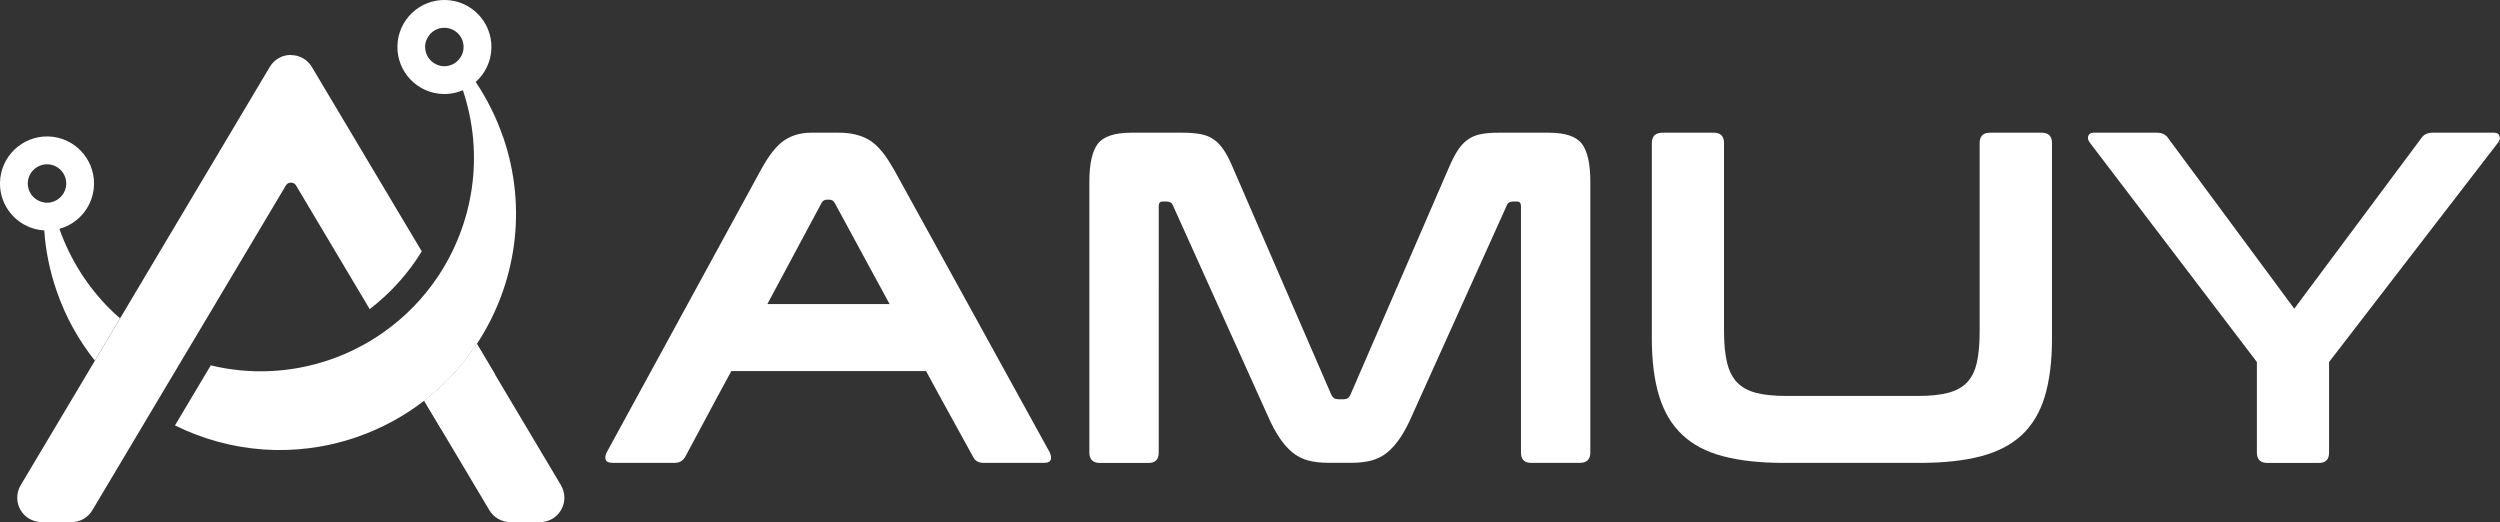 <?xml version="1.0" encoding="UTF-8"?><svg id="_レイヤー_2" xmlns="http://www.w3.org/2000/svg" width="327.62" height="68.41" viewBox="0 0 327.62 68.41"><rect x="0" y="0" width="327.62" height="68.41" fill="#333333" stroke="none"/><defs><style>.cls-1{fill:#fff;stroke-width:0px;}</style></defs><g id="_メニュー"><path class="cls-1" d="m73.51,63.58h0s-11.02-18.5-11.02-18.5h0c-1.85,2.81-4.17,5.33-6.9,7.44l8.54,14.34c.58.97,1.62,1.56,2.75,1.56h3.89c.92,0,1.74-.39,2.3-.98.56-.59.89-1.38.89-2.22h0c0-.55-.15-1.12-.45-1.63Z"/><path class="cls-1" d="m38.12,7.2h-.02s-.01,0-.01,0c-1.05,0-2.12.54-2.73,1.56l-14.75,24.77h0s-4.76,8-4.76,8l-.12.2-3.3,5.54-.23.39-9.49,15.93h0s0,0,0,0c-.31.51-.45,1.08-.45,1.63h0c0,.85.33,1.64.9,2.23.48.51,1.17.85,1.93.94.12.01.24.04.37.04h3.89c1.13,0,2.17-.59,2.75-1.56l7.69-12.91.37-.62,3.91-6.56.77-1.29,3.18-5.33.83-1.4h0s8.61-14.45,8.61-14.45c.17-.27.39-.37.67-.38.29.01.51.11.67.38l9.65,16.2c2.75-2.11,5.05-4.68,6.82-7.57l-14.4-24.16c-.61-1.03-1.68-1.56-2.73-1.56Z"/><path class="cls-1" d="m55.59,52.51l2.17,3.63c2.77-1.98,5.16-4.38,7.11-7.09l-2.37-3.99c-1.85,2.81-4.17,5.33-6.9,7.44Z"/><path class="cls-1" d="m65.93,17.97c-.9-2.62-2.12-5.03-3.59-7.23,1.23-1.1,2.02-2.68,2.06-4.46C64.47,2.89,61.77.07,58.37,0c-3.4-.07-6.22,2.63-6.29,6.03-.07,3.4,2.63,6.22,6.03,6.29.2,0,.41,0,.61-.02.69-.05,1.34-.22,1.94-.48,2.87,8.58,1.35,17.58-3.36,24.55-1.87,2.77-4.25,5.21-7.05,7.18-2.11,1.49-4.46,2.71-7.02,3.59-5.22,1.79-10.61,1.95-15.61.74l-4.1,6.88-.59.99c7.15,3.54,15.65,4.34,23.79,1.54,3.29-1.13,6.26-2.77,8.87-4.78,2.72-2.1,5.04-4.62,6.9-7.44h0c5.1-7.73,6.69-17.66,3.45-27.1Zm-7.75-9.29c-.19,0-.38-.03-.56-.08-1.11-.28-1.93-1.29-1.91-2.49,0-.4.11-.76.28-1.09.11-.22.26-.43.43-.61.47-.49,1.13-.79,1.86-.77,1.39.03,2.5,1.18,2.47,2.57-.01.63-.26,1.19-.65,1.62-.16.18-.34.34-.54.47-.09.06-.19.1-.29.15-.33.15-.7.24-1.09.23Z"/><path class="cls-1" d="m7.78,29.99c2.57-.7,4.48-3.02,4.54-5.82.07-3.4-2.63-6.22-6.03-6.29C2.89,17.82.07,20.52,0,23.93c-.05,2.38,1.27,4.48,3.23,5.54.77.42,1.64.67,2.57.73.18,2.63.71,5.28,1.61,7.89,1.17,3.42,2.89,6.49,5.02,9.17l3.3-5.54c-.46-.4-.91-.81-1.34-1.24-2.87-2.87-5.16-6.4-6.6-10.48Zm-4.14-5.99c0-.35.09-.68.22-.98.4-.89,1.31-1.51,2.35-1.49,1.39.03,2.5,1.18,2.47,2.57-.02,1.15-.82,2.1-1.88,2.38-.22.06-.45.1-.69.09-.12,0-.23-.02-.34-.04-.47-.08-.89-.28-1.24-.57-.55-.47-.9-1.17-.89-1.96Z"/><path class="cls-1" d="m117.06,22.09c-1.03-1.86-2.08-3.1-3.15-3.74-1.07-.64-2.39-.96-3.96-.96h-3.65c-1.32,0-2.47.32-3.46.96-.99.64-2,1.88-3.03,3.74l-20.28,37.15c-.21.41-.26.75-.15,1.02.1.27.42.4.96.4h8.04c.66,0,1.13-.27,1.42-.8l4.27-7.97,1.77-3.26h25.52l1.77,3.26,4.39,7.97c.25.54.72.8,1.42.8h7.85c.5,0,.79-.13.9-.4.1-.27.05-.61-.15-1.02l-20.46-37.15Zm-9.4,4.51c.16-.29.39-.43.68-.43h.37c.29,0,.52.14.68.43l7.19,13.25h-16.02l7.1-13.25Z"/><path class="cls-1" d="m202.99,17.39h-6.61c-.91,0-1.68.06-2.32.19-.64.12-1.21.36-1.7.71-.5.35-.94.82-1.33,1.42-.39.6-.79,1.39-1.21,2.38l-12.86,29.67c-.17.37-.45.56-.87.56h-.74c-.41,0-.7-.19-.87-.56l-12.86-29.67c-.41-.99-.81-1.78-1.21-2.38s-.83-1.07-1.33-1.42c-.49-.35-1.07-.59-1.73-.71-.66-.12-1.44-.19-2.35-.19h-6.74c-2.18,0-3.65.49-4.39,1.45-.74.97-1.11,2.63-1.11,4.98v35.49c0,.91.47,1.36,1.42,1.36h6.31c.91,0,1.36-.45,1.36-1.36V27.03c0-.41.16-.62.49-.62h.56c.41,0,.68.17.8.49l12.49,27.7c.49,1.11,1,2.05,1.51,2.81.52.76,1.07,1.39,1.67,1.88s1.28.84,2.04,1.05c.76.21,1.66.31,2.69.31h2.97c1.03,0,1.93-.1,2.69-.31.76-.21,1.44-.56,2.04-1.05.6-.49,1.15-1.12,1.67-1.88.52-.76,1.02-1.7,1.51-2.81l12.49-27.7c.12-.33.39-.49.8-.49h.56c.33,0,.49.21.49.62v32.27c0,.91.45,1.36,1.36,1.36h6.31c.95,0,1.42-.45,1.42-1.36V23.82c0-2.35-.37-4.01-1.11-4.98-.74-.97-2.19-1.45-4.33-1.45Z"/><path class="cls-1" d="m267.53,17.39h-6.74c-.91,0-1.36.46-1.36,1.36v24.67c0,1.65-.12,3.02-.37,4.11-.25,1.09-.68,1.96-1.3,2.6-.62.64-1.45,1.09-2.5,1.36-1.05.27-2.38.4-3.99.4h-17.12c-1.61,0-2.94-.13-3.99-.4-1.05-.27-1.88-.72-2.5-1.36-.62-.64-1.06-1.5-1.33-2.6-.27-1.09-.4-2.46-.4-4.11v-24.67c0-.9-.45-1.36-1.36-1.36h-6.68c-.95,0-1.42.46-1.42,1.36v25.59c0,2.97.32,5.49.96,7.57.64,2.08,1.65,3.77,3.03,5.07s3.16,2.24,5.35,2.81c2.18.58,4.84.87,7.97.87h17.81c3.13,0,5.8-.29,8.01-.87,2.2-.58,4-1.51,5.38-2.81,1.38-1.3,2.38-2.99,3-5.07.62-2.08.93-4.6.93-7.57v-25.59c0-.9-.45-1.36-1.36-1.36Z"/><path class="cls-1" d="m327.55,17.79c-.12-.27-.35-.4-.68-.4h-8.1c-.66,0-1.16.25-1.48.74l-16.63,22.32-16.51-22.32c-.33-.5-.83-.74-1.49-.74h-8.28c-.37,0-.61.14-.71.4-.1.27-.05.55.15.84l21.94,28.81v11.87c0,.91.47,1.36,1.42,1.36h6.68c.91,0,1.36-.45,1.36-1.36v-11.87l22.19-28.81c.21-.29.25-.57.12-.84Z"/></g></svg>